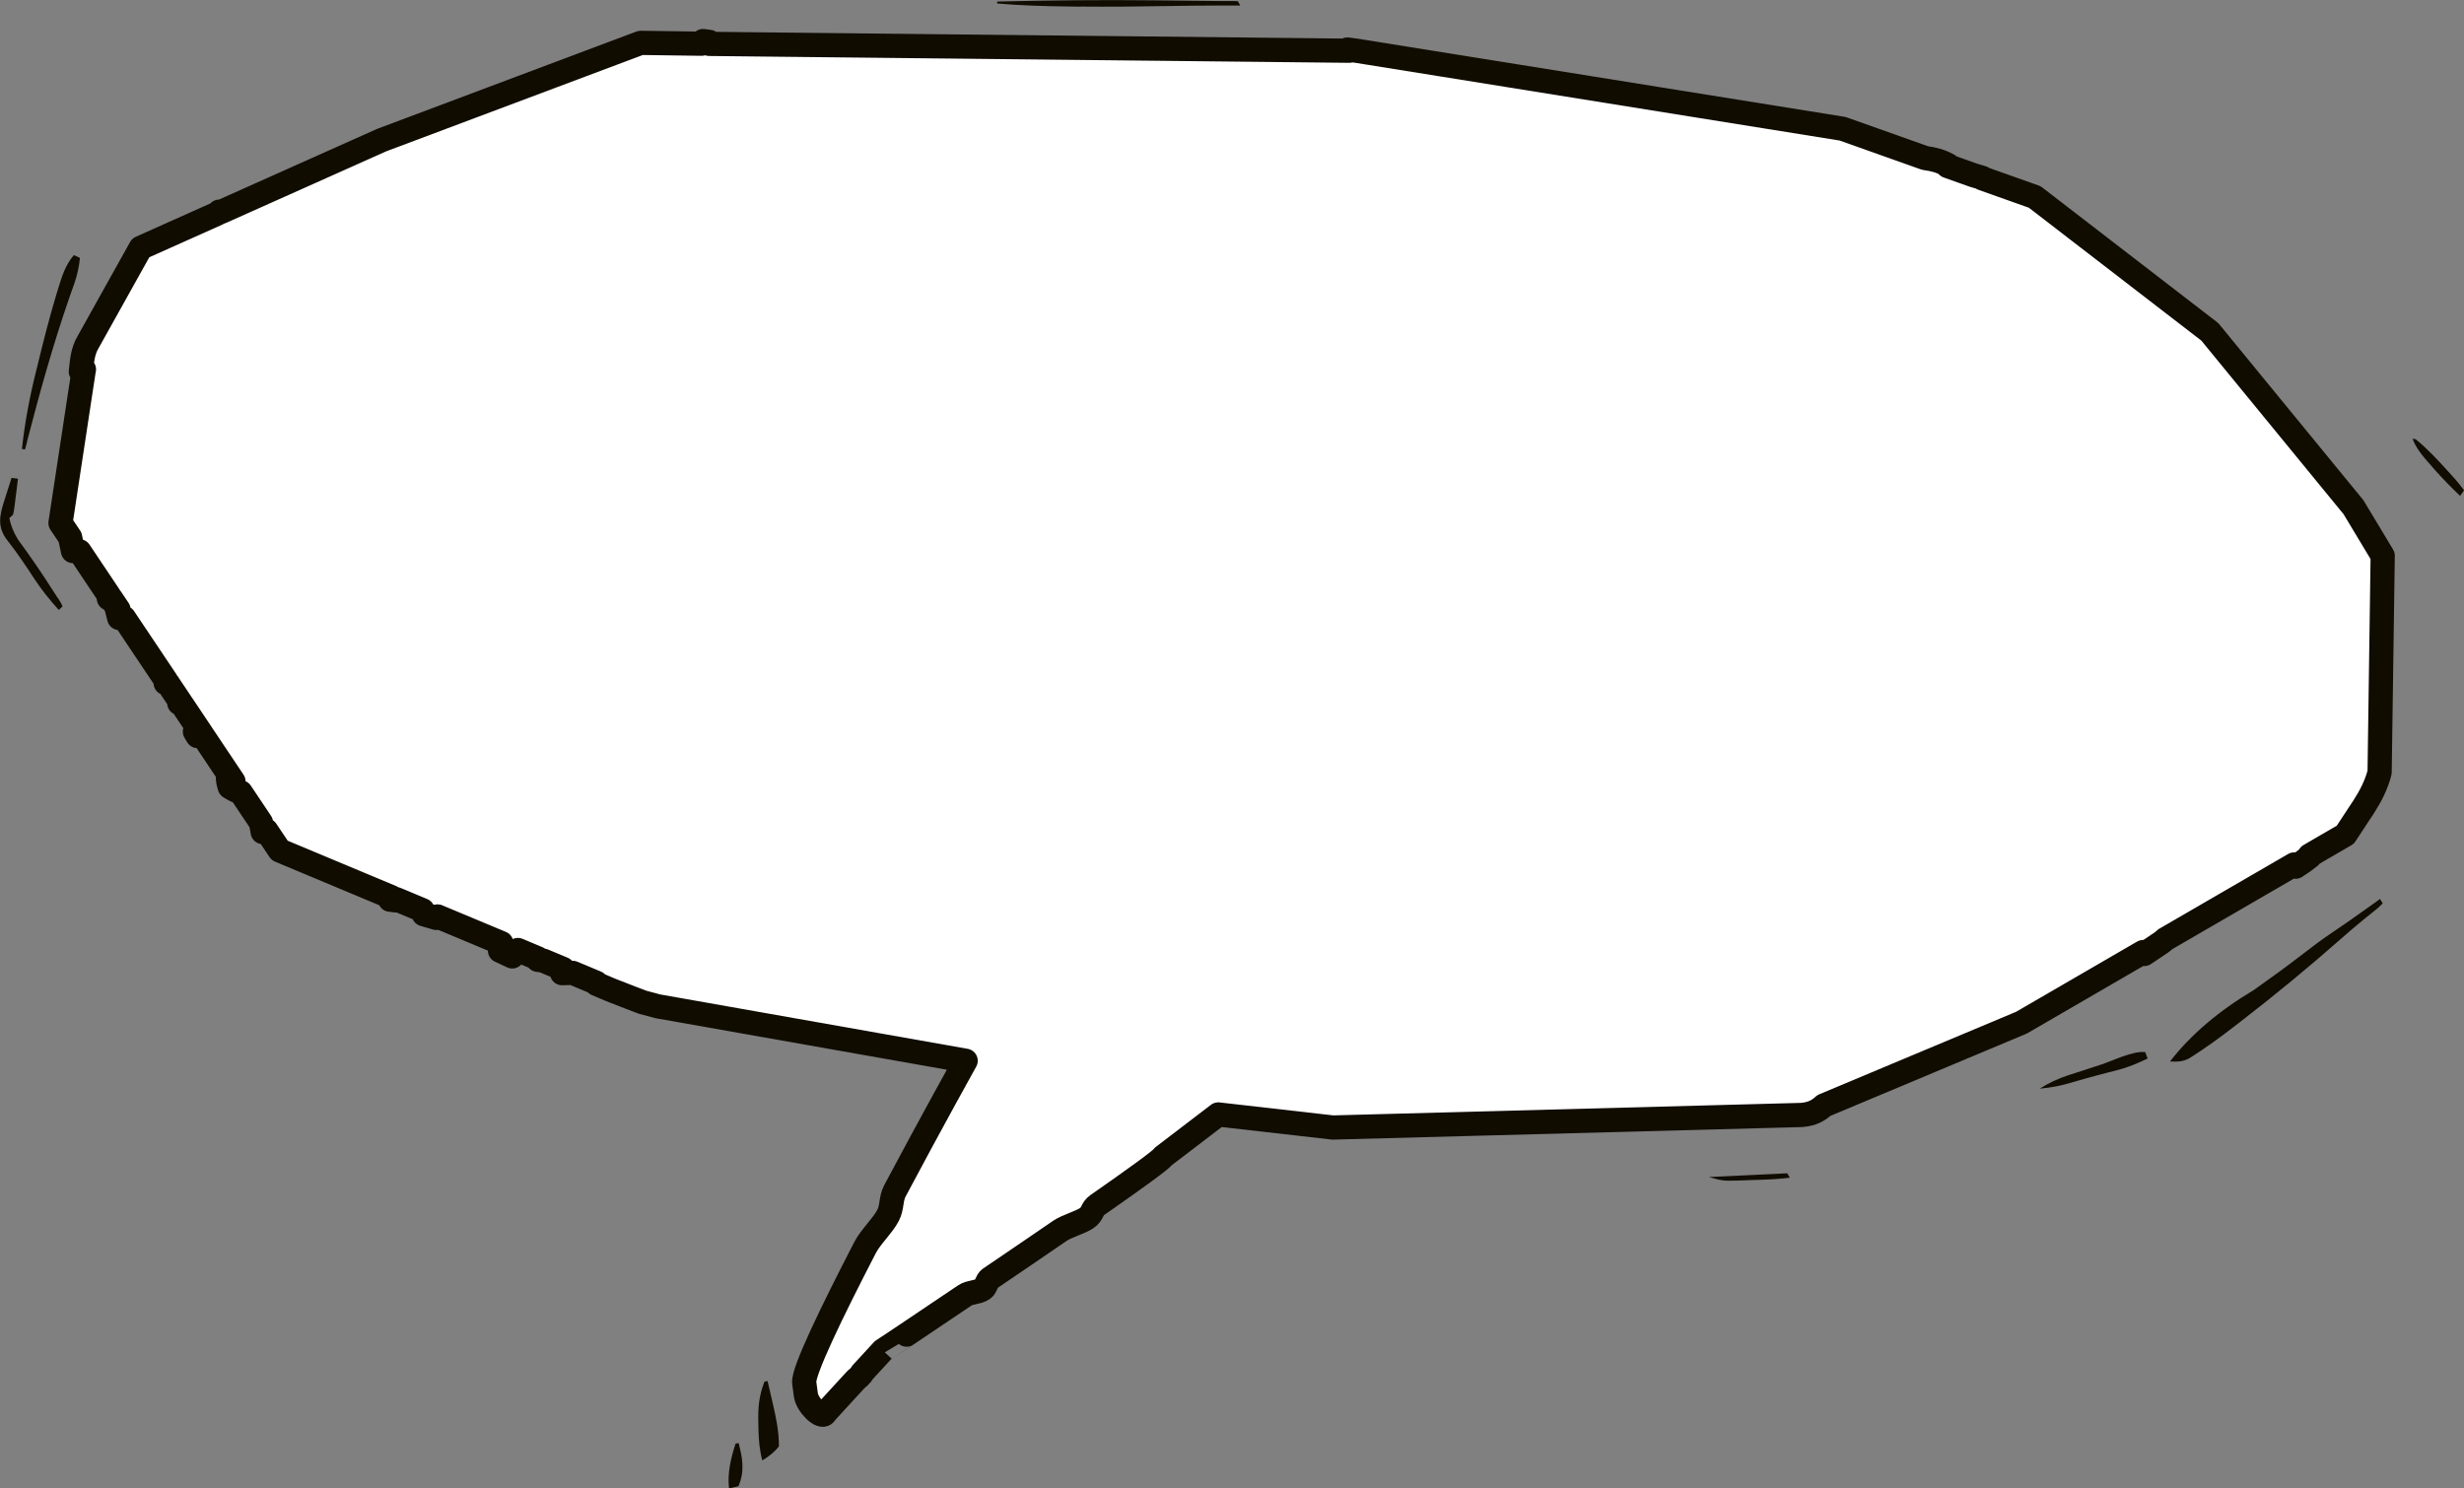 <?xml version="1.0" encoding="UTF-8"?> <svg xmlns="http://www.w3.org/2000/svg" width="288" height="174" viewBox="0 0 288 174" fill="none"><rect x="0" y="0" width="288" height="174" fill="#808080" stroke="none"/><g clip-path="url(#clip0_94_803)"><path d="M6.741 69.897C6.611 69.698 6.481 69.488 6.351 69.289C6.211 69.069 6.061 68.859 5.921 68.63C5.781 68.41 5.631 68.191 5.491 67.961C4.431 66.324 3.3 64.717 2.12 63.1C1.58 62.242 1.28 61.463 1.09 60.575C1.23 60.435 1.38 60.296 1.53 60.156C1.6 59.837 1.66 59.517 1.7 59.198C1.72 59.008 1.75 58.818 1.77 58.629C1.79 58.429 1.82 58.239 1.84 58.03C1.87 57.83 1.89 57.631 1.92 57.431C1.98 56.942 2.04 56.453 2.1 55.964L1.35 55.864C1.11 56.593 0.88 57.311 0.66 58.04C0.59 58.239 0.53 58.449 0.46 58.659C-0.03 60.226 -0.38 61.643 0.91 63.23C2.06 64.707 3.06 66.204 4.051 67.722C4.871 68.959 5.801 70.127 6.871 71.305C7.011 71.165 7.161 71.025 7.311 70.886C7.185 70.579 7.001 70.25 6.761 69.897H6.741Z" fill="#100C00"></path><path d="M3.151 51.652C4.621 45.973 6.181 40.334 8.122 34.744C8.182 34.554 8.252 34.365 8.322 34.175C8.442 33.826 8.562 33.477 8.692 33.137C9.032 32.149 9.242 31.181 9.342 30.153C9.102 30.043 8.872 29.933 8.632 29.823C7.602 31.041 7.232 32.349 6.802 33.726C6.722 33.995 6.632 34.265 6.552 34.544C5.721 37.309 5.021 40.104 4.341 42.899C4.281 43.118 4.231 43.348 4.171 43.577C3.441 46.532 2.891 49.476 2.561 52.49L2.931 52.54C3.001 52.251 3.081 51.962 3.161 51.662L3.151 51.652Z" fill="#100C00"></path><path d="M126.28 0.769C129.621 0.799 132.942 0.769 136.263 0.709C138.193 0.669 140.124 0.659 142.064 0.649C142.364 0.649 142.654 0.649 142.955 0.649C143.625 0.649 144.305 0.649 144.975 0.649C144.875 0.476 144.772 0.303 144.665 0.13C144.225 0.13 143.795 0.13 143.335 0.12C143.045 0.12 142.744 0.12 142.444 0.12C141.774 0.12 141.104 0.11 140.434 0.1C138.573 0.09 136.713 0.07 134.853 0.04C128.731 -0.03 122.66 0.04 116.568 0.18L116.538 0.409C119.369 0.649 122.139 0.729 124.96 0.759C125.39 0.759 125.82 0.769 126.26 0.779L126.28 0.769Z" fill="#100C00"></path><path d="M199.719 137.589C201.129 138.008 201.499 138.068 202.88 138.018C203.2 138.008 203.52 137.998 203.84 137.988C204.17 137.978 204.5 137.958 204.84 137.948C205.17 137.938 205.5 137.928 205.85 137.918C206.984 137.885 208.101 137.805 209.201 137.679C209.101 137.509 209.001 137.34 208.891 137.16C205.87 137.3 202.84 137.449 199.729 137.599L199.719 137.589Z" fill="#100C00"></path><path d="M286.08 55.036C286.24 55.205 286.39 55.375 286.54 55.545C287.09 56.133 287.55 56.703 288.01 57.321C287.85 57.541 287.7 57.761 287.54 57.97C286.49 56.962 285.499 55.954 284.569 54.906C284.429 54.746 284.289 54.577 284.149 54.417C283.219 53.379 282.419 52.441 281.979 51.293C282.109 51.313 282.229 51.323 282.349 51.343C283.769 52.5 284.929 53.768 286.07 55.026L286.08 55.036Z" fill="#100C00"></path><path d="M241.929 125.642C242.169 125.569 242.406 125.492 242.639 125.412C243.379 125.173 244.13 124.923 244.87 124.684C245.12 124.604 245.37 124.524 245.61 124.444C246.85 124.045 249.331 122.807 250.741 122.997C250.831 123.256 250.931 123.496 251.021 123.745C250.021 124.224 249.061 124.644 247.911 124.983C245.96 125.482 244.03 125.991 242.129 126.55C240.909 126.919 239.789 127.139 238.408 127.269C239.478 126.58 240.579 126.081 241.939 125.632L241.929 125.642Z" fill="#100C00"></path><path d="M263.454 115.721C265.405 114.333 267.335 112.946 269.186 111.509C270.266 110.67 271.356 109.852 272.526 109.063C273.553 108.384 275.167 107.257 277.368 105.68C277.641 105.48 277.914 105.284 278.188 105.091C278.294 105.264 278.398 105.437 278.498 105.61C278.308 105.789 278.128 105.969 277.948 106.139C277.508 106.488 277.068 106.837 276.637 107.197C276.471 107.33 276.307 107.463 276.147 107.596C275.227 108.345 274.337 109.113 273.457 109.892C269.746 113.155 265.875 116.349 261.854 119.453C261.574 119.673 261.304 119.883 261.024 120.092C259.373 121.37 257.673 122.597 255.832 123.755C255.072 124.105 254.612 124.135 253.632 124.095C256.032 120.987 259.307 118.196 263.454 115.721Z" fill="#100C00"></path><path d="M9.812 43.188C9.692 43.278 9.602 43.358 9.452 43.448C9.582 42.26 9.642 41.092 10.292 40.004L16.444 28.975L25.416 24.963C25.486 24.893 25.556 24.813 25.626 24.743C25.696 24.743 25.766 24.763 25.836 24.773L44.61 16.379L64.465 8.923L74.888 5.011L81.999 5.11C82.059 5.011 82.12 4.901 82.18 4.801C82.43 4.831 82.68 4.871 82.93 4.901C82.92 4.981 82.91 5.05 82.9 5.13L157.718 5.929C157.648 5.889 157.578 5.849 157.488 5.789C157.868 5.839 158.238 5.889 158.608 5.939L215.372 15.052L225.004 18.475C226.025 18.615 226.765 18.804 227.705 19.303C227.685 19.343 227.675 19.373 227.655 19.413L230.686 20.491C231.016 20.591 231.356 20.691 231.676 20.781C231.686 20.801 231.696 20.831 231.706 20.851L237.827 23.026L258.292 38.796L275.086 59.297L278.497 64.967L278.137 90.289C277.757 91.756 277.107 93.034 276.237 94.381C276.077 94.621 275.927 94.85 275.767 95.09C275.226 95.918 274.676 96.757 274.126 97.585L269.955 100.01C269.965 100.05 269.985 100.08 269.995 100.12C269.462 100.553 268.902 100.952 268.315 101.318C268.265 101.228 268.205 101.138 268.155 101.058L253.081 109.802C252.981 109.912 252.821 110.031 252.581 110.211C252.341 110.371 252.111 110.53 251.881 110.68C251.471 110.96 251.051 111.239 250.631 111.519C250.59 111.449 250.54 111.369 250.5 111.299L236.277 119.553L213.181 129.235C212.541 129.814 211.851 130.243 210.551 130.343L155.787 131.81L142.394 130.283L135.953 135.204C135.783 135.553 132.592 137.849 128.271 140.863C127.591 141.332 127.751 141.901 127.02 142.4C126.29 142.899 124.67 143.348 123.9 143.877C121.229 145.714 118.388 147.64 115.698 149.467C115.328 149.716 115.258 150.455 114.888 150.694C114.267 151.113 113.367 151.034 112.777 151.433C107.386 155.076 103.185 157.881 103.175 157.871L100.734 160.526C100.734 160.526 100.734 160.595 100.714 160.635C100.504 160.885 100.274 161.094 100.034 161.284L96.443 165.197C96.443 165.197 96.443 165.237 96.433 165.257C96.003 165.865 94.353 164.239 94.192 163.071C94.132 162.602 94.062 162.123 94.002 161.653C93.822 160.396 97.193 153.419 101.134 145.803C101.774 144.576 103.145 143.328 103.795 142.091C104.305 141.122 104.095 140.154 104.605 139.206C108.896 131.131 112.867 124.005 112.867 124.005L76.868 117.637L75.118 117.168C74.918 117.088 74.718 117.018 74.518 116.938C74.248 116.838 73.988 116.739 73.728 116.639C72.947 116.339 72.167 116.04 71.397 115.731C71.187 115.641 70.987 115.561 70.787 115.471C70.417 115.321 70.067 115.162 69.707 115.012C69.707 114.962 69.707 114.942 69.707 114.892L66.946 113.734C66.526 113.734 66.106 113.754 65.695 113.764C65.736 113.575 65.776 113.405 65.806 113.265L63.465 112.287C63.265 112.257 63.065 112.237 62.865 112.207C62.865 112.147 62.865 112.097 62.865 112.038L60.534 111.059C60.304 111.309 60.104 111.558 59.874 111.808C59.384 111.578 58.914 111.359 58.444 111.139C58.434 110.81 58.494 110.52 58.594 110.251L51.142 107.137C51.092 107.197 51.042 107.247 50.992 107.306C50.498 107.16 50.012 107.017 49.532 106.877C49.482 106.718 49.442 106.558 49.392 106.408L46.291 105.111C46.301 105.161 46.321 105.22 46.331 105.27C46.081 105.24 45.831 105.2 45.581 105.171C45.641 105.071 45.691 104.981 45.741 104.881L32.688 99.421L31.117 97.076C30.977 97.136 30.837 97.206 30.707 97.266C30.637 96.886 30.577 96.527 30.507 96.168L28.136 92.624C27.566 92.425 27.486 92.395 26.856 92.005C26.709 91.58 26.636 91.174 26.636 90.788C26.886 90.978 27.096 91.167 27.286 91.347L23.675 85.947C23.485 85.977 23.285 86.017 23.095 86.047C22.985 85.867 22.885 85.698 22.785 85.528C23.055 85.628 23.315 85.717 23.585 85.807L21.295 82.384C21.195 82.334 21.095 82.274 20.955 82.194C21.015 82.184 21.085 82.174 21.145 82.164L19.604 79.859C19.524 79.859 19.454 79.859 19.364 79.849C19.374 79.749 19.394 79.659 19.404 79.559L14.493 72.223C14.303 72.223 14.123 72.243 13.933 72.243C13.853 71.914 13.763 71.584 13.683 71.265C13.743 71.265 13.793 71.265 13.853 71.265L12.973 69.957C12.883 69.957 12.813 69.957 12.723 69.957C12.733 69.847 12.753 69.748 12.763 69.648L9.282 64.448C9.282 64.448 9.282 64.498 9.282 64.518C9.032 64.488 8.782 64.448 8.532 64.418C8.412 63.869 8.302 63.34 8.192 62.811L7.071 61.144L9.302 46.452L9.802 43.188H9.812Z" fill="white" stroke="#100C00" stroke-width="2.83" stroke-linecap="round" stroke-linejoin="round"></path><path d="M86.331 168.69C86.761 170.357 87.091 171.934 86.311 173.75C85.941 173.83 85.571 173.92 85.211 174C85.011 172.243 85.391 170.596 85.971 168.77C86.091 168.74 86.221 168.71 86.341 168.69H86.331Z" fill="#100C00"></path><path d="M89.712 161.434C89.862 162.053 90.002 162.671 90.142 163.29C90.202 163.55 90.262 163.799 90.322 164.059C90.712 165.726 91.052 167.353 91.042 169.089C90.569 169.695 89.922 170.24 89.102 170.726C88.782 169.538 88.682 168.361 88.652 167.123C88.652 166.874 88.652 166.634 88.642 166.394C88.582 164.728 88.682 163.23 89.352 161.524C89.472 161.494 89.602 161.464 89.722 161.444L89.712 161.434Z" fill="#100C00"></path></g><defs><clipPath id="clip0_94_803"><rect width="288" height="174" fill="white"></rect></clipPath></defs></svg> 